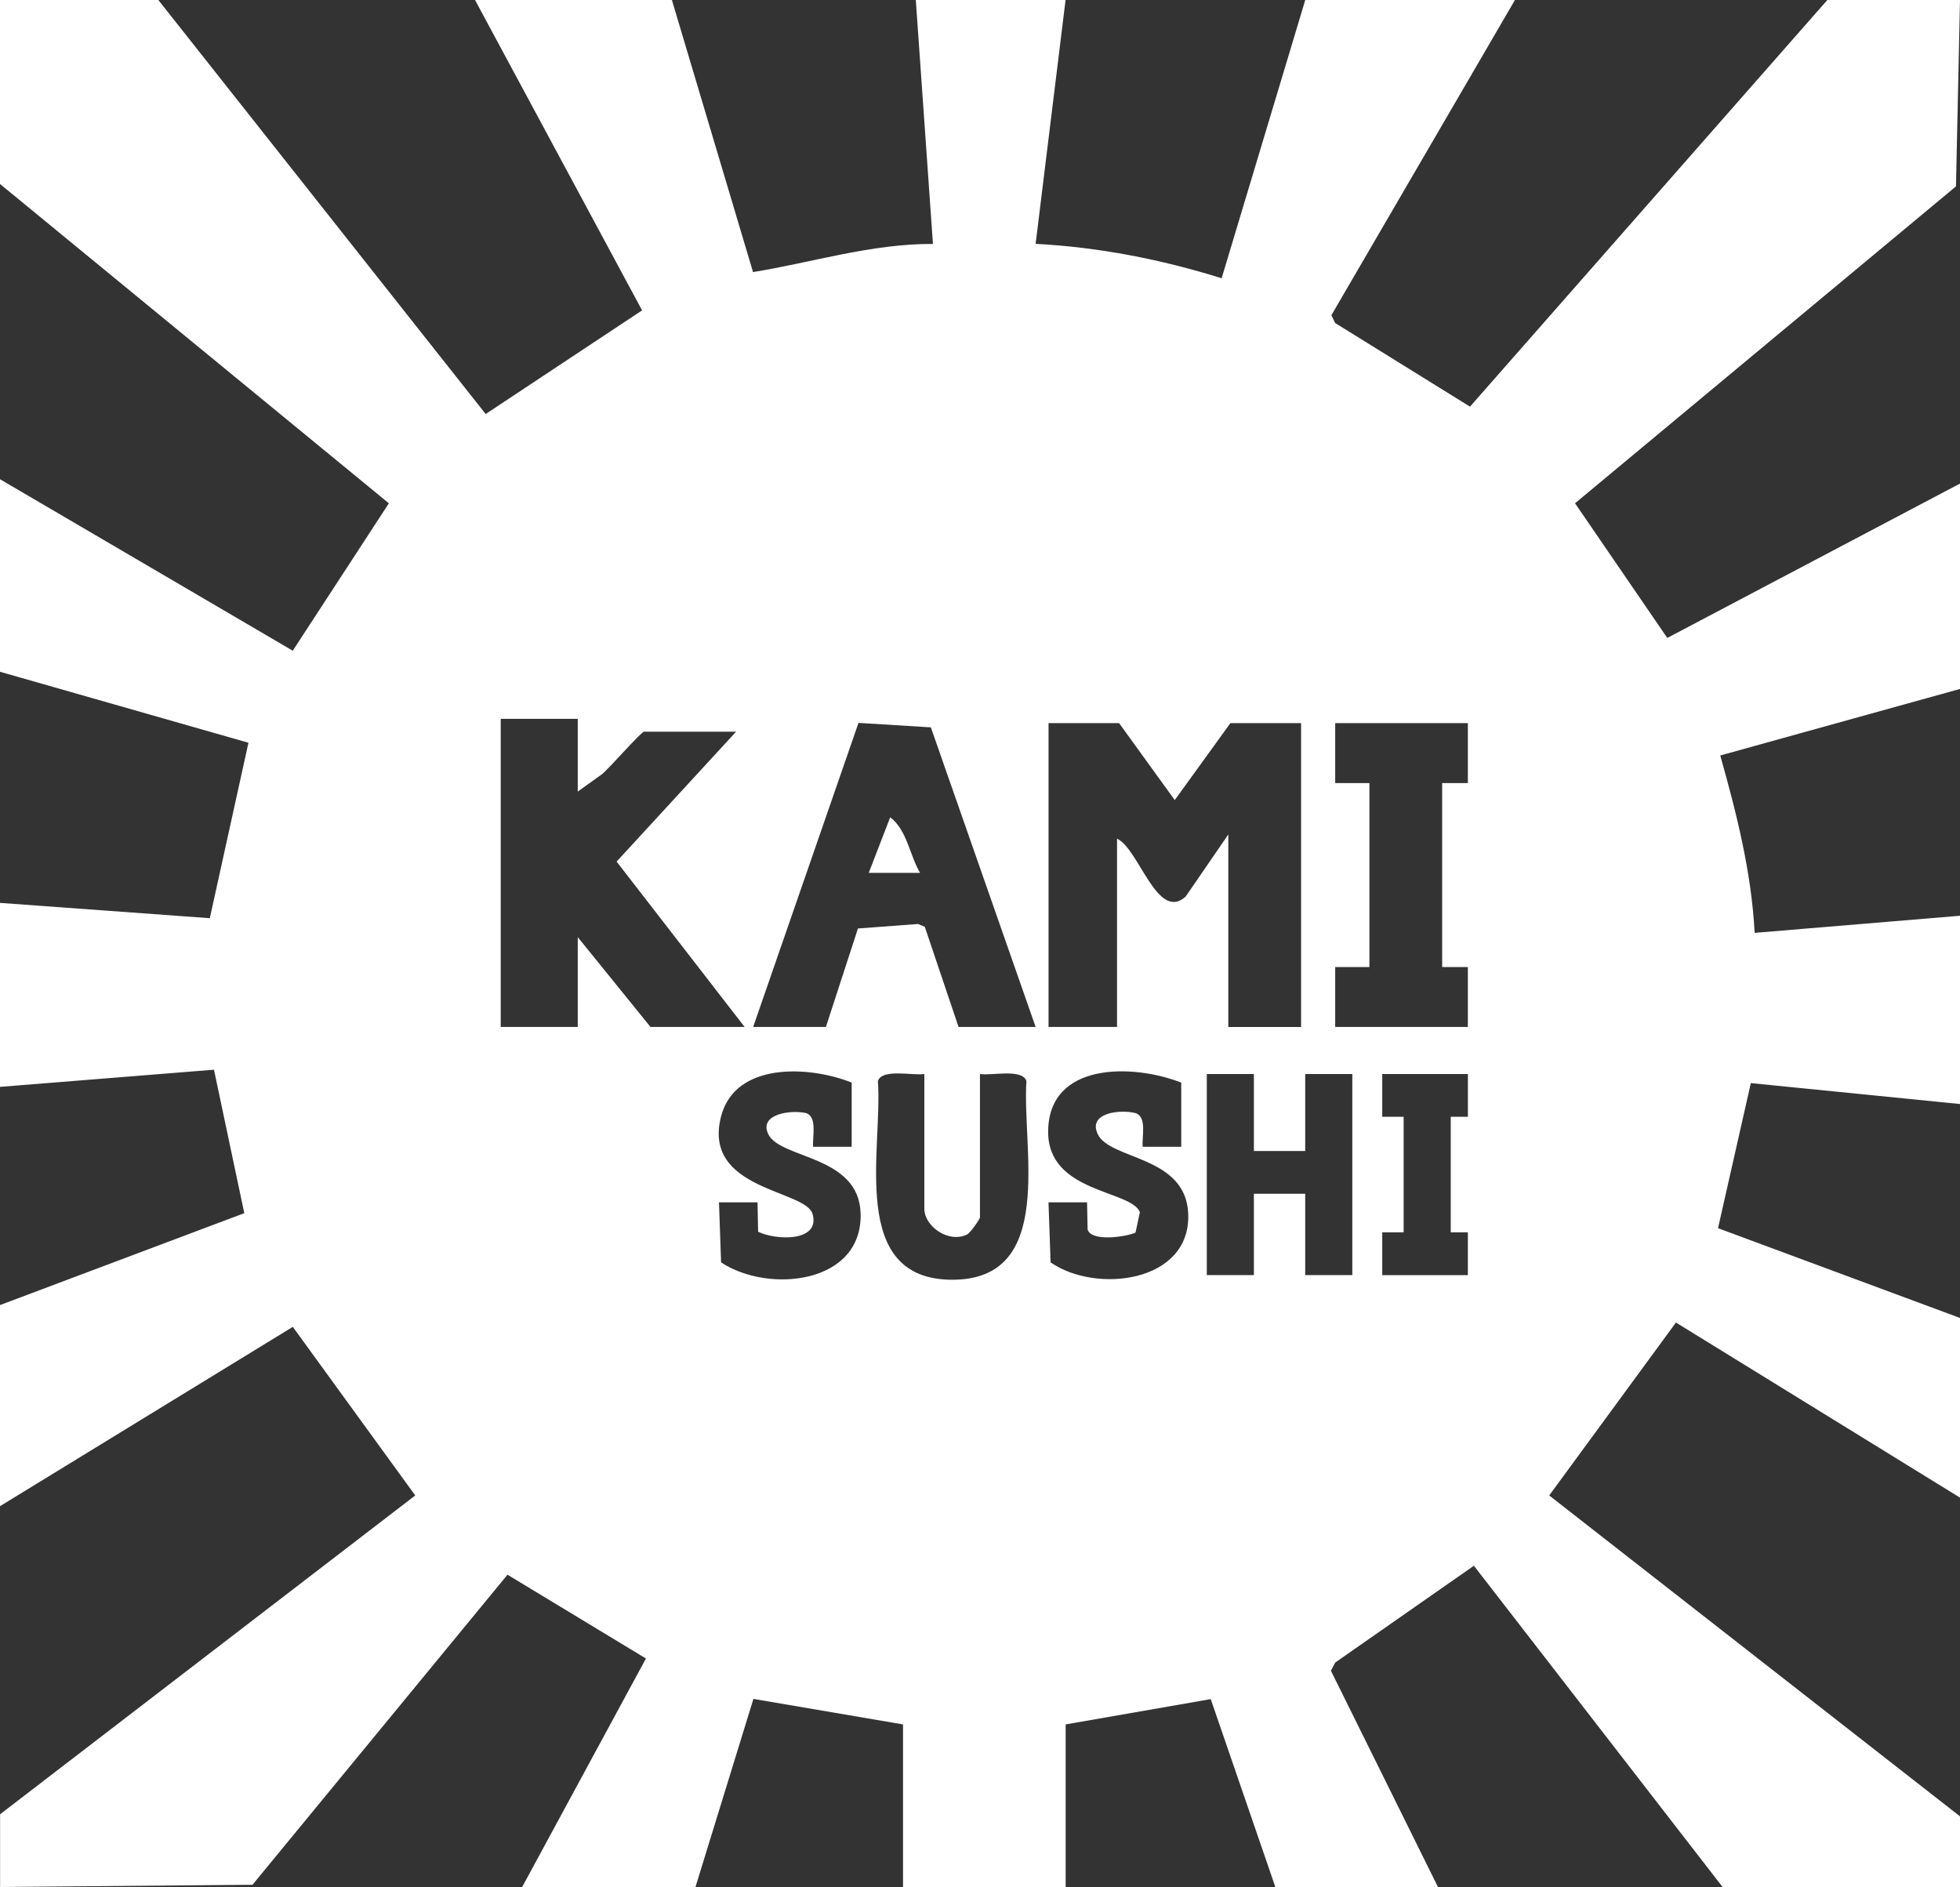 <svg width="457" height="440" viewBox="0 0 457 440" fill="none" xmlns="http://www.w3.org/2000/svg">
<rect x="0" y="0" width="457" height="440" fill="#333333" stroke="none"/>
<g clip-path="url(#clip0_3105_11854)">
<path d="M36.92 0L113.24 96.54L149.71 72.37L110.76 0H156.66L175.58 63.44C189.23 61.24 203.25 56.79 217.53 56.88L213.53 0H248.45L241.47 56.86C256.2 57.63 270.8 60.49 284.84 64.88L304.34 0H353.23L310.43 73.5L311.31 75.32L342.75 94.82L426.07 0H457L456.06 43.46L367.24 117.35L388.75 148.75L457.01 112.75V160.64L401.1 176.16C404.92 189.7 408.38 203.38 409.12 217.52L457.02 213.53V257.43L408.23 252.55L400.58 286.38L457.02 307.32V349.22L390.77 308.38L361.22 348.7L457.02 423.54V440H401.64L343.66 365.09L311.34 387.65L310.32 389.57L335.28 440H297.36L282.3 396.19L248.47 402.09V440H210.55V402.09L175.67 396.14L162.16 440H121.75L150.61 386.72L118.33 367.18L58.87 439.48L0.02 440V423.04L96.82 348.7L68.27 309.39L0 351.2V304.31L56.96 282.88L49.89 249.43L0 253.43V210.53L48.92 214.1L57.93 173.19L0 156.64V111.74L68.26 151.73L90.67 117.36L0 42.9V0H36.92ZM134.71 167.62H116.75V239.46H134.71V218.51L151.67 239.46H173.62L143.77 200.9L171.63 170.61H150.18C149.47 170.61 141.83 179.45 140.22 180.63L134.71 184.57V167.61V167.62ZM241.47 239.46L217.04 169.6L200.17 168.56L175.61 239.46H192.57L200.04 216.5L214.06 215.45L215.63 216.11L223.5 239.46H241.46H241.47ZM303.34 168.62H286.88L273.91 186.56L260.94 168.62H244.48V239.46H260.45V195.56C265.52 197.8 269.83 215.05 276.45 209.06L286.4 194.57V239.47H303.36V168.63L303.34 168.62ZM342.25 168.62H311.32V182.59H319.3V225.49H311.32V239.46H342.25V225.49H336.26V182.59H342.25V168.62ZM198.57 252.43C188.79 248.51 171.39 247.52 168.11 260.38C163.72 277.56 187.84 277.37 189.46 283.06C191.33 289.67 180.82 289.22 176.76 287.21L176.63 280.36H167.64L168.13 294.35C179.18 301.69 201.23 299.41 200.66 282.85C200.2 269.28 181.8 270.28 179.1 264.39C176.92 259.65 184.64 258.75 187.96 259.55C190.64 260.44 189.37 265.19 189.59 267.4H198.58V252.43H198.57ZM275.4 252.43C264.14 248.02 244.42 247.59 244.39 263.9C244.36 278.2 263.71 277.44 265.78 282.64L264.76 287.43C262.29 288.46 254.51 289.56 253.59 286.71L253.46 280.36H244.47L244.96 294.35C255.46 301.69 277.69 299.14 277.05 283.01C276.5 269.37 258.74 270.54 255.92 264.39C253.64 259.42 261.29 258.62 264.8 259.56C267.48 260.44 266.21 265.2 266.43 267.4H275.42V252.43H275.4ZM215.53 250.43C212.94 250.87 205.67 249.09 204.69 252.07C205.88 267.9 197.66 298.36 222.01 298.4C246.36 298.44 238.23 267.7 239.33 252.07C238.36 249.1 231.09 250.88 228.49 250.43V283.85C228.49 284.29 226.2 287.5 225.51 287.84C221.17 289.98 215.52 285.93 215.52 281.85V250.42L215.53 250.43ZM292.36 250.43H281.38V297.32H292.36V278.36H304.33V297.32H315.31V250.43H304.33V268.39H292.36V250.43ZM342.25 250.43H322.29V260.41H327.28V287.35H322.29V297.33H342.25V287.35H338.26V260.41H342.26V250.43H342.25Z" fill="white"/>
<path d="M214.531 203.53H202.561L207.561 190.57C211.501 193.54 212.091 199.44 214.531 203.53Z" fill="white"/>
</g>
<defs>
<clipPath id="clip0_3105_11854">
<rect width="457" height="440" fill="white"/>
</clipPath>
</defs>
</svg>

